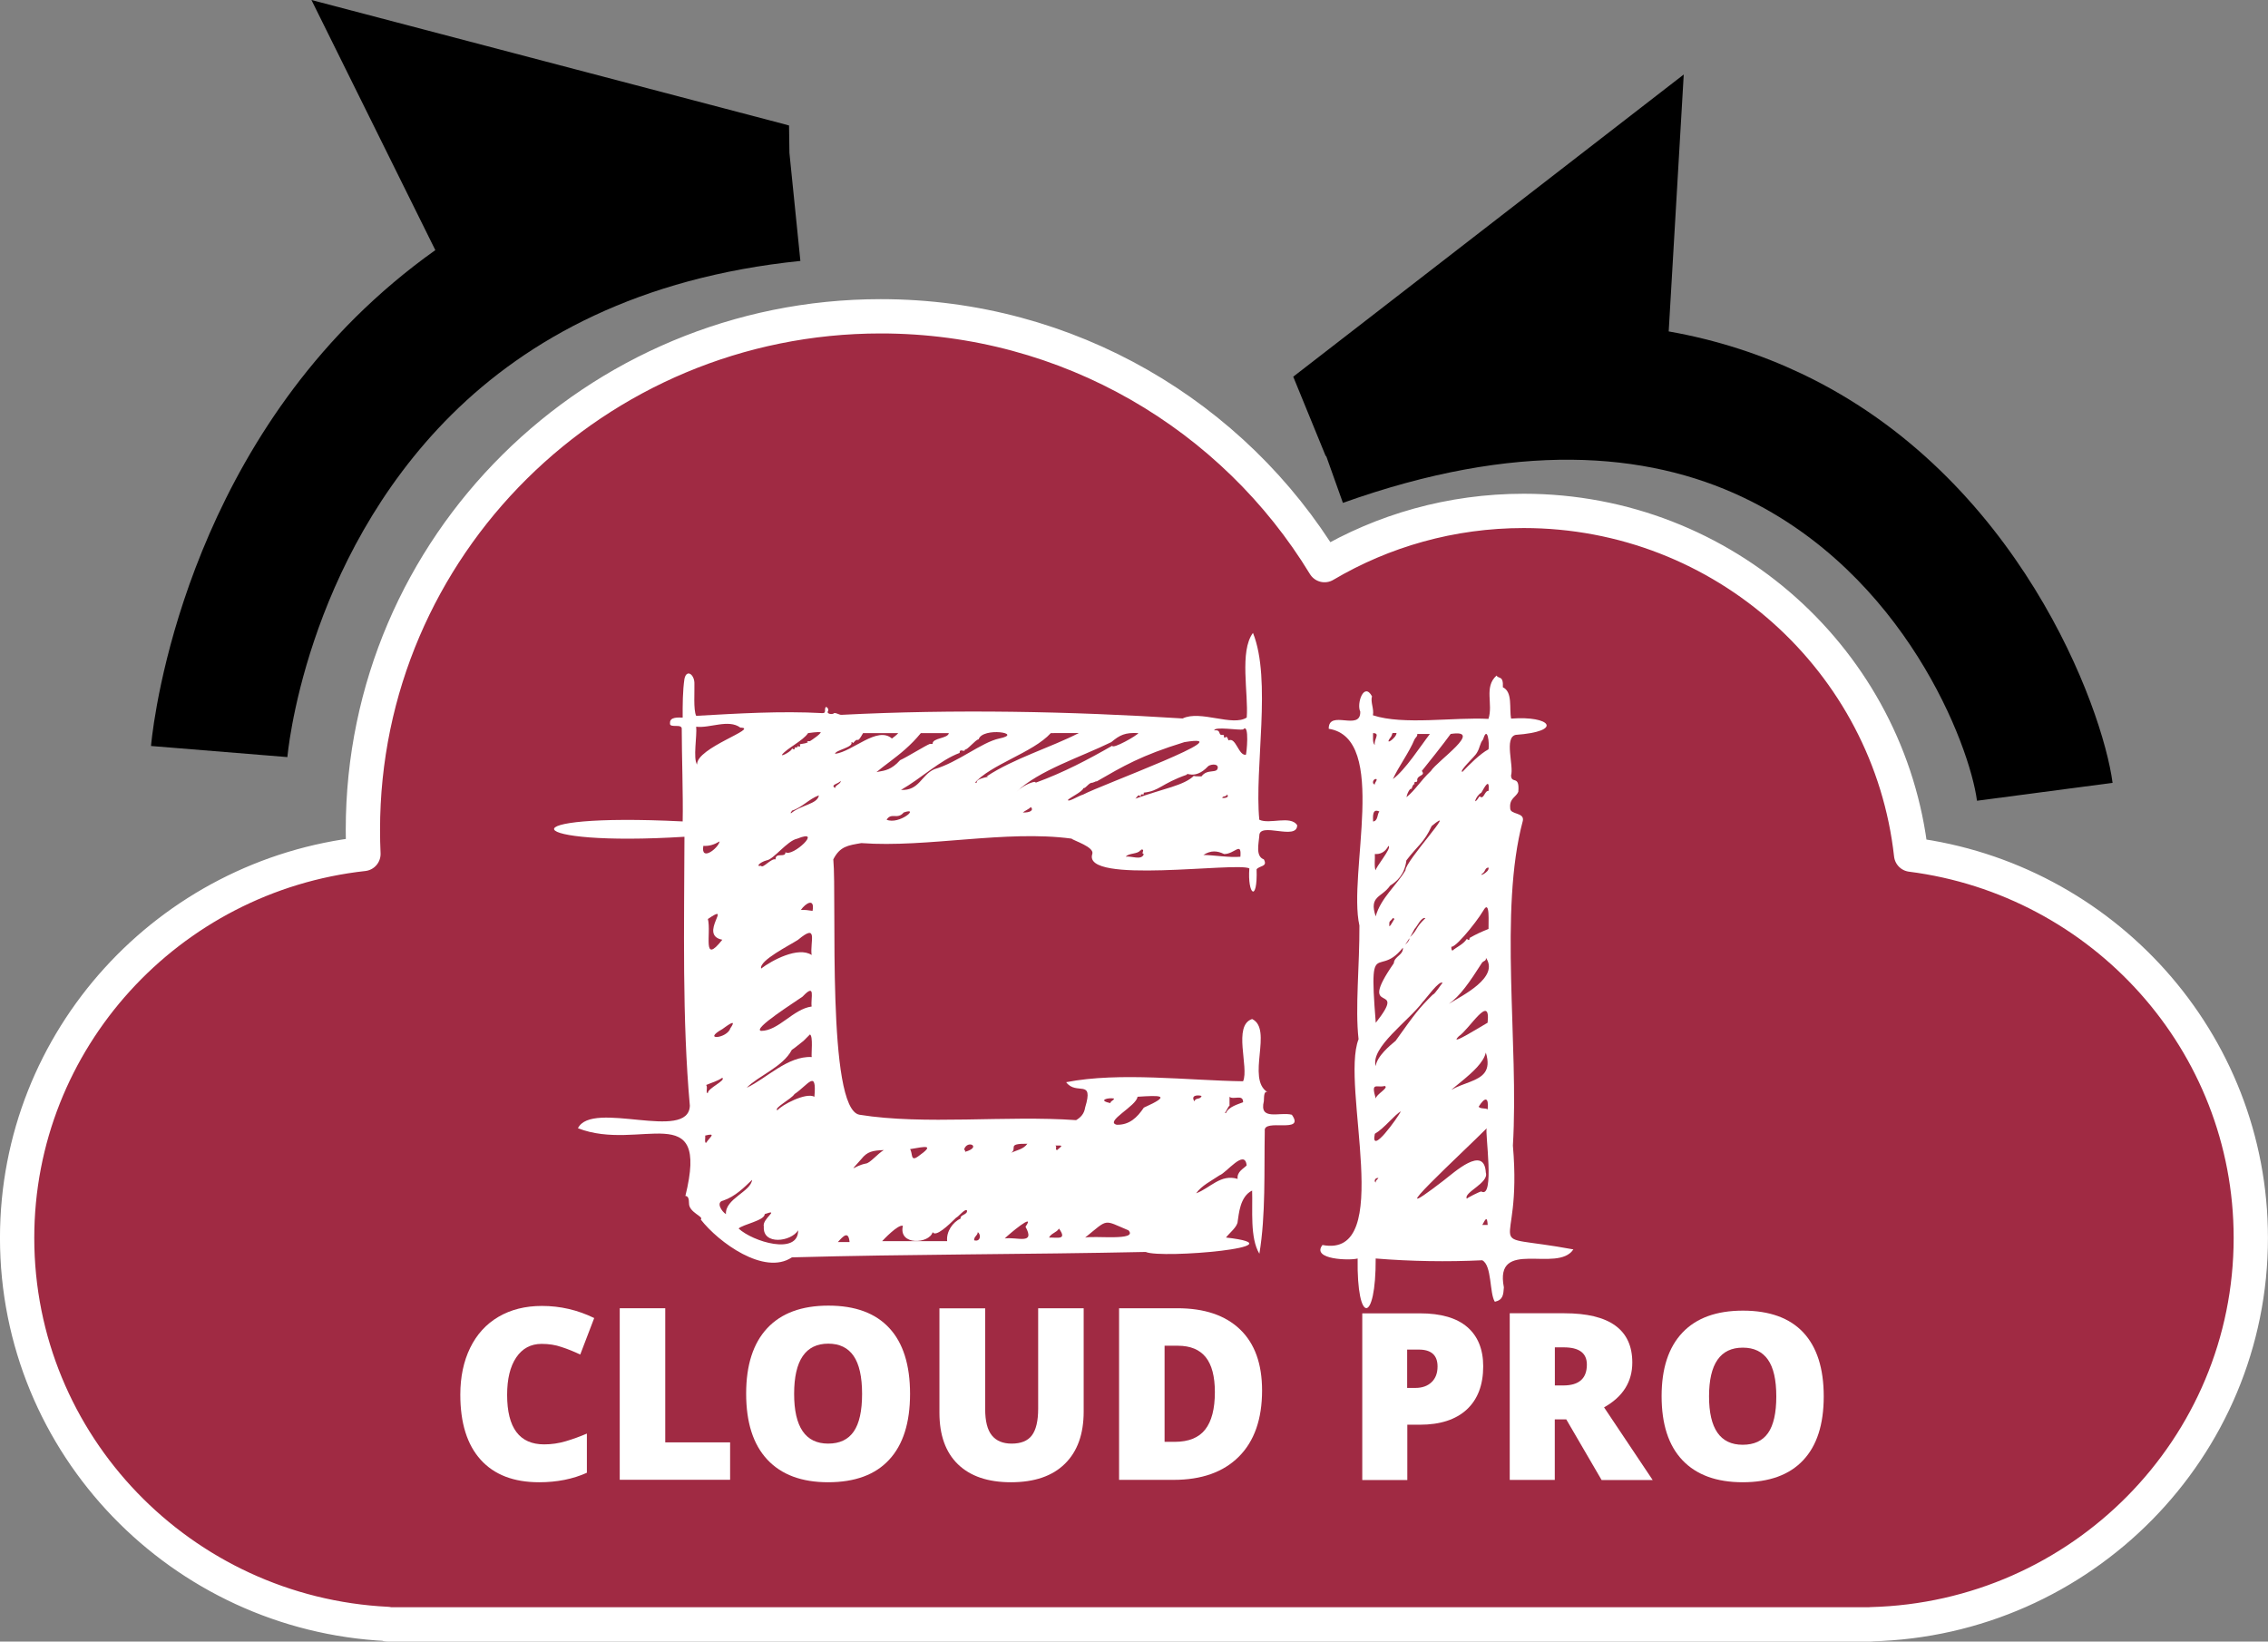 <svg xmlns:vectornator="http://vectornator.io" xmlns="http://www.w3.org/2000/svg" xmlns:xlink="http://www.w3.org/1999/xlink" id="Layer_1" x="0px" y="0px" viewBox="0 0 2940.5 2128.4" style="enable-background:new 0 0 2940.5 2128.4;" xml:space="preserve"><rect x="0" y="0" width="2940.5" height="2128.4" fill="#808080" stroke="none"/><style type="text/css">			.st0{fill-rule:evenodd;clip-rule:evenodd;fill:#A02A43;stroke:#FFFFFF;stroke-width:44.465;stroke-linejoin:round;stroke-miterlimit:27.791;}	.st1{fill:#FFFFFF;}	.st2{fill-rule:evenodd;clip-rule:evenodd;}</style><g vectornator:layerName="g">	<path vectornator:layerName="path" class="st0" d="M502.2,2105.5c-267.1-13.1-480-232.3-480-500.4c0-257.6,196.6-470.1,449-497.9  c-0.5-10.4-0.7-20.8-0.7-31.4c0-367.4,300.9-665.7,671.4-665.7c244,0,457.9,129.4,575.4,322.6c75.6-44.7,163.9-70.3,258.2-70.3  c260.1,0,474.5,195.2,502.3,445.7c248.3,31.7,440.4,242.2,440.4,496.9c0,272.3-219.5,494.1-492.5,500.9v0.2H502.2V2105.5z"></path>	<g vectornator:layerName="g">		<path vectornator:layerName="path" class="st1" d="M1624.5,820.6c24.5,60.7,1.7,175.1,8.2,242.2c13.2,6.4,40.4-6,49.1,7   c0.3,20.9-49.6-5.2-49.1,14c-0.7,9.7-5.2,26.5,5.9,30.4c5.4,9.9-5.7,7.9-9.4,12.9c1.4,43.8-12,33-9.4-1.2   c-16.5-8.6-217.1,21.3-203.6-18.7c3-9.1-24.9-17.5-26.9-19.9c-85.3-11.5-187.2,12.1-272.6,5.8c-17.3,3-27.6,4.1-36.3,21.1   c4.8,51-8.9,323.5,33.9,331.1c84.6,13.6,189.8,0.6,280.9,7c5.9-3.5,10.5-8.2,11.7-16.4c11.7-38.3-11.3-14.9-24.6-32.8   c69.2-13.6,159.1-2.1,229.4-1.2c7.9-18-13.6-72.4,11.7-80.7c27.4,13.2-7.9,77.4,19.9,94.8c-5.3-2.4-4.3,8.7-4.7,11.7   c-6.4,26.1,20.8,13.5,36.3,17.6c18,25.4-37.6,4-35.1,21.1c-1,52.3,1.4,108.4-7,159.1c-12.4-20.5-8.5-56.9-9.4-81.9   c-16,7.7-17.2,31.2-18.7,39.8c-0.1,7.1-10.7,15.2-15.2,21.1c101.4,11.6-83.3,27.9-104.1,18.7c-154.5,3.3-305.3,2.8-458.7,7   c-35.7,24-95.2-19.5-118.2-49.1c4.8-3.7-15.5-8.9-15.2-21.1c0-5.8-1.2-9.4-4.7-9.4c31.9-129.3-59.1-56.5-139.3-87.8   c18.4-37.2,143.4,18.1,145.1-29.2c-10.1-111.8-7.3-233.6-7-348.7c-212.3,13.3-237.3-31.6-2.3-19.9c0.7-33.6-1.2-86.4-1.2-119.4   c1-8.5-16.5-0.5-15.2-8.2c-0.4-8.2,11-7.1,16.4-7c-0.1-15.9,0-35,2.3-50.3c2.9-13.3,13.5-5.3,12.9,7c0.4,8.1-1.5,33.7,2.3,41   c53.9-3,109.7-6.5,163.8-3.5c5.7,0.1,1.4-5.6,4.7-8.2c2.3,1.2,3.5,3.5,2.3,5.8c-2.1,3.4,5.9,4.8,8.2,2.3c3.4-0.2,6.3,2.4,9.4,2.3   c146.4-7.5,296.1-4.6,442.3,4.7c23.1-11.2,64.6,10.8,83.1-1.2C1618.8,899.6,1606.7,844.4,1624.5,820.6z M959.9,943.4   c-15.3-11.5-39.8,1.1-57.3-1.2c1.3,11.5-4.3,41.2,1.2,49.1C902.5,969.6,985.6,943.8,959.9,943.4z M1611.7,945.8   c-6,1.2-37.1-4.2-37.4,1.2c9.6-1.3,4.4,6.4,10.5,5.9c4.5-0.4-0.1,3.2,3.5,3.5c3.1-3.9,4.2,4.6,4.7,3.5c9.4-4.4,12.8,20,22.2,18.7   C1616.1,979.1,1620.4,936.1,1611.7,945.8z M1047.7,950.5c-6.6,10-27.4,19.6-33.9,28.1c-0.9,2.8,14.1-5.7,12.9-8.2   c6.8,4,0.1-2.7,7-1.2c-1.5-4.2,5.3,1.5,3.5-3.5c-2.2-1.5,6.5-0.8,10.5-3.5c-3.6-0.7,1.3-1.6,2.3-1.2c3.3-2,14.5-9.7,14-11.7   C1060.4,948.8,1050.6,950,1047.7,950.5z M1119,950.5c-9.3,16.6-4.7,2.8-12.9,12.9c-1.2-1.2-1.2-1.2-2.3-1.2   c3.3,6.8-21,10.3-21.1,15.2c23-3,54.7-36.4,73.7-19.9c2.9-2.1,5.8-4.3,8.2-7C1164.7,950.5,1119,950.5,1119,950.5z M1193.9,950.5   c-26.5,32.5-55.4,43.4-74.9,67.9c13.2-29.3,25.4-7.6,48-32.8c8.2-3.6,33.5-19.3,38.6-21.1h3.5c-0.4-8.1,20-6.7,21.1-14H1193.9z    M1268.8,958.6c-3.7-0.1-15.7,15.2-17.6,12.9c-0.3,5.3-7.1-2.5-7,4.7c-25.4,9.4-49.4,32.7-76.1,48c24,1.1,26.1-19.3,43.3-26.9   c30.4-8.7,61.2-34.9,84.2-39.8C1328.4,950.8,1273.9,942.3,1268.8,958.6z M1362.4,950.5c-23.3,25.6-78.4,40.6-99.5,65.5   c-0.5-2,2.5-0.9,3.5-1.2c-1.8-6.3,21-7.8,12.9-8.2c34.1-22.9,85.1-38.3,119.4-56.2C1398.7,950.5,1362.4,950.5,1362.4,950.5z    M1440.8,962.2c-39.5,19.4-94.1,36.6-122.9,64.4c10.1-10,26.7-15.3,24.6-11.7c36.3-13.2,68.5-30.2,99.5-48   c0.4,4.8,32.4-13.3,33.9-16.4C1458.7,949.5,1451.8,953,1440.8,962.2z M1535.6,962.2c-56.4,17.4-78.9,30.9-114.7,51.5   c2.8-2.6-0.4,0-4.7,1.2c-4.3-0.6-8.3,7.5-11.7,7c-0.2,4.1-17.5,12.3-19.9,15.2c0,3.5,13.8-5.3,19.9-7   C1426.2,1018.3,1615.4,949.1,1535.6,962.2z M1566,993.8c-16.9,18-29.4,6.5-26.9,10.5c-34,11.9-35.8,21.3-56.2,23.4   c0,0,0,2.3,0,2.3c-7.8-0.6-0.9,2.1-4.7,2.3c-2.7-3.9-4.9,3.6-7,3.5c37.6-13.7,63.9-17.1,77.2-30.4c-2.7,1.5,6.1,1.1,9.4,1.2   c7.6-10.6,20.8-2.8,21.1-11.7C1578.5,989.2,1567.9,991.4,1566,993.8z M1082.8,1021.8c-0.6-3.6,8.3-5.8,7-9.4   C1087.9,1016.2,1075.6,1017.3,1082.8,1021.8z M1584.8,1034.7c4.3,0.2,9.6-1.3,5.9-4.7C1590.7,1033.3,1584.3,1031.8,1584.8,1034.7z    M1026.6,1051.1c0.1,1.6-1.8,1.2-1.2,3.5c13.2-11.2,34.6-11.9,36.3-23.4C1048.6,1036,1039.8,1047.1,1026.6,1051.1z M1326.1,1053.4   c9.1,0.4,14.5-2.7,10.5-7C1333.9,1049.1,1328.6,1051.3,1326.1,1053.4z M1171.7,1053.4c-8.3,9.9-15.9-0.6-22.2,9.4   C1166,1069.7,1193.6,1045.8,1171.7,1053.4z M1033.6,1087.4c-12.9,2.5-30.8,27.2-39.8,28.1c-9.1,2.6-14.3,8.6-7,7   c1.8,4.3,13.6-10.4,18.7-8.2c-0.2-10,12.9-1.4,12.9-9.4C1027.3,1111.9,1068.3,1073.3,1033.6,1087.4z M911.9,1096.7   c-3.7,21.2,19.7,2.8,21.1-5.8C925.9,1095.2,919.3,1097.2,911.9,1096.7z M1587.1,1107.3c-9-4.3-17-5.1-26.9,1.2   c14.3,0.2,33.6,3.6,48,2.3C1609.8,1090.2,1600.8,1107.4,1587.1,1107.3z M1478.3,1102.6c-3.2,5-15.4,3.3-18.7,8.2   c7.1-1.5,20.5,5.4,23.4-3.5c-4.5-0.5,2.6-6.5-3.5-5.8C1479.4,1102.6,1479.4,1102.6,1478.3,1102.6z M1038.3,1179.8   c3.5-0.5,12.1,0.6,15.2,1.2C1056.6,1163.9,1044.8,1170.6,1038.3,1179.8z M917.8,1191.5c4.7,18.5-8,60.7,18.7,26.9   C904.6,1212.4,951.3,1168.7,917.8,1191.5z M1034.8,1218.4c-10.9,7.2-50.8,26.9-48,37.4c14.1-10.8,48.3-29,65.5-17.6   C1049.9,1221.1,1061.5,1196.1,1034.8,1218.4z M1040.6,1292.1c-8.8,6.4-65.9,42.2-53.8,44.5c22.8-0.1,41.4-28.3,65.5-31.6   C1050.8,1294.1,1058.1,1273.5,1040.6,1292.1z M936.5,1334.3c-27,15.1,6.3,12.4,10.5-1.2C957.1,1318.4,940.2,1331.8,936.5,1334.3z    M1041.8,1349.5c-4.5,3.3-10.6,8.8-15.2,11.7c-11.5,22.1-43.5,33.7-58.5,49.1c25.5-11.9,53.3-41.5,84.3-39.8   c-0.8-3.8,2.1-27.2-2.3-29.3C1048.8,1342.5,1043,1348.3,1041.8,1349.5z M915.4,1406.8c2.7,1.5-1,10.9,2.3,10.5   c-0.4-6.3,24.1-16.5,18.7-19.9C929.8,1401.9,922.6,1403.7,915.4,1406.8z M1030.1,1418.5c-4.1,6.5-27.5,18.2-22.2,21.1   c5.4-6.9,37.1-23.7,48-17.6C1059.1,1385.3,1047.6,1406.8,1030.1,1418.5z M1474.8,1422c-1,11.9-43.3,32.3-26.9,36.3   c16.4,0.4,26.5-9.4,35.1-22.2C1520.2,1419.4,1503.9,1420.1,1474.8,1422z M1548.5,1427.9c1.8-5.3,7.5-1.7,9.4-7   C1552.3,1419.4,1543.6,1420.1,1548.5,1427.9z M1594.1,1433.7c-1.6,0.1-5.5,10.3-5.8,8.2c0,1.2,0,1.2,1.2,1.2   c3.3-8.3,16.4-11.6,22.2-14c0.1-11-12.2-2.7-17.6-7V1433.7z M1439.7,1430.2c-0.2-2.7,4.4-3.3,4.7-5.9   C1436.9,1422.7,1422.4,1426.7,1439.7,1430.2z M914.3,1472.3c0.5,1-1.2,10.2,1.2,9.4C920.6,1474,929.3,1468.6,914.3,1472.3z    M1310.9,1494.6c7.3-3.4,16.1-4.5,21.1-11.7C1304.3,1482.6,1319.8,1488.9,1310.9,1494.6z M1251.3,1493.4c22.1-6.3,3.1-16-1.2-3.5   C1250.2,1491.5,1251.9,1491.2,1251.3,1493.4z M1370.6,1491.1c7.9-6.7,7.1-5.8-2.3-5.9C1371,1487.1,1367.2,1490.7,1370.6,1491.1z    M1179.9,1489.9c3.8,5.6,0.2,16.8,10.5,9.4C1212.8,1483.4,1199.7,1486.5,1179.9,1489.9z M1116.7,1502.8c-17.8,20.3-10,8.9,5.8,5.8   c5.5-0.4,15.4-12.9,23.4-17.5C1131.4,1491.7,1124.5,1492.9,1116.7,1502.8z M1581.2,1523.8c-10.3,7-23.3,13.3-30.4,23.4   c18.2-6.8,31.9-25.5,53.8-18.7c-1.2-9.6,8.2-13.5,11.7-17.5C1613.9,1488.9,1590.2,1520.6,1581.2,1523.8z M975.1,1529.7   c-10.1,9.7-21.8,21.6-37.4,26.9c-9.9,2-2.1,14.2,3.5,17.6C939.9,1554.2,973.5,1545.1,975.1,1529.7z M1239.6,1578.8   c-9.8,9.8-26.5,25.6-30.4,18.7c-4.2,15.2-44.7,17.9-38.6-8.2c-6.3-2.1-25,17.9-26.9,19.9h84.3c-1.3-12.1,7-24.6,17.5-29.3   c-1.3-5,9.3-4.8,8.2-10.5C1251.1,1566.5,1242.8,1577.6,1239.6,1578.8z M991.5,1574.1c0.1,8.3-28.4,13.4-33.9,18.7   c18.3,17.1,77.5,35.1,77.2,2.3c-9,14.9-46.2,19.7-44.5-4.7C987.6,1580.1,1012.4,1566.8,991.5,1574.1z M1302.7,1605.7   c15.9-2.3,40,8.8,26.9-15.2C1343.5,1570.6,1307.5,1600.6,1302.7,1605.7z M1463.1,1595.2c-33-13.8-25.5-15.6-56.2,9.4   C1418,1601.7,1476,1609.3,1463.1,1595.2z M1360.1,1604.6c11-0.4,23.8,3.6,12.9-11.7C1369.7,1598.3,1362.9,1598.8,1360.1,1604.6z    M1263,1608.1c8.6,2.5,9.1-8,4.7-10.5C1267.4,1602.3,1262.7,1602.9,1263,1608.1z M1086.3,1610.4h15.2   C1100,1595.3,1093.4,1602.5,1086.3,1610.4z"></path>		<path vectornator:layerName="path" class="st1" d="M1959.2,931.7c51.3-4,68.4,16.6,5.8,21.1c-15.1,3.7-2.1,39.9-5.9,52.7   c0.6,11.5,11.4-1.3,9.4,21.1c-2.7,6.8-11.8,8.5-10.5,21.1c-0.5,8.9,18.6,5.1,16.4,16.4c-31.3,116.6-5,289-12.9,421.2   c13,149.8-48.7,111.1,78.4,134.6c-20.7,31.4-102.8-15.5-90.1,49.2c-0.7,9.3-0.9,16.3-11.7,18.7c-7.1-10.8-3.6-47.4-16.4-53.8   c-45.3,2.2-92.9,1.4-138.1-2.3c0.4,84.8-24.7,86.8-23.4,0c-9.3,2.8-60.6,1.7-45.6-17.5c94.8,18.3,22.9-206.3,46.8-266.8   c-4.6-40.3,1.4-96.1,1.1-147.4c-15.2-67.4,38.5-242.8-39.8-255.1c-0.2-25.7,41.6,3.9,40.9-22.2c-5.1-10.5,4.8-39,15.2-19.9   c-2.2,7.6,2.9,16.3,1.2,24.6c39.6,13.1,105.2,2.2,149.8,4.7c6.4-19.4-6.2-41.3,10.5-56.2c2.8,4.8,9-0.6,8.2,15.2   C1961.6,897.2,1956.5,918.9,1959.2,931.7z M1782.5,965.7c-1.7-6.9,7.7-15.1-2.3-15.2C1780.4,953.9,1779.1,964,1782.5,965.7z    M1803.6,955.1c-10.6,13.6,7,1.8,7-4.7C1802.9,950.4,1806.5,949.7,1803.6,955.1z M1834,958.6c-7,17-20.9,35.6-28.1,51.5   c16.1-11.8,35.5-42.3,48-58.5h-16.4C1838,954.9,1835.3,956,1834,958.6z M1880.8,951.6c-9.9,13.7-28.7,37.2-37.4,48   c5.7,6.8-7.2,4.8-5.9,12.9c-0.7,3-4.8-1-3.5,4.7c-1.1-2.6-4.7,6-3.5,5.9c-2.6-2.8-6.7,7.6-7,10.5c11.6-9.3,17.8-20.9,31.6-33.9   C1863.9,986,1924.7,944.9,1880.8,951.6z M1922.9,958.6c-4.6,5.8-3.8,10.5-8.2,17.6c-1.9,4.2-23.8,23.8-18.7,24.6   c8.3-8.7,22.8-23.5,33.9-29.3C1931.3,964.6,1928.6,939.4,1922.9,958.6z M1782.5,1017.2c-0.6-2.4,2.9-4.6,2.3-7   C1780.9,1008.7,1777.7,1015.9,1782.5,1017.2z M1920.6,1027.7c-7.7,4.2-12,19.7-2.3,4.7c5.7,5.3,6.2-7.5,11.7-7   C1931.4,1007.9,1925.1,1019.9,1920.6,1027.7z M1780.2,1065.1c6.7-0.7,5.2-10,8.2-12.9C1779.3,1047.8,1780,1058,1780.2,1065.1z    M1856.2,1071c-10,21.7-18,25.1-32.8,44.5c-2.4,19-12.7,27.4-21.1,32.8c-11,15.8-27.7,12.9-18.7,39.8c6.5-23.8,27.8-41,38.6-59.7   C1821.8,1116.4,1892.7,1040.6,1856.2,1071z M1782.5,1107.3c0.5,3.6-1.2,18.7,1.2,21.1c-1.1-3,21.8-29.8,16.4-31.6   C1796,1104.7,1789.6,1107.8,1782.5,1107.3z M1922.9,1131.8c-8.5,6.4,8.7-0.8,7-7C1925.3,1125.1,1925.8,1129.5,1922.9,1131.8z    M1922.9,1181c-9.3,15.8-42.1,55.8-42.1,44.5c2.3-2.5-0.6,5.5,2.3,7c6-5,14-8.1,18.7-15.2c1.6,1.6,3.9,2.3,3.5-1.2   c8.9-5.1,15-7.8,24.6-11.7C1929.5,1198.4,1932.4,1164,1922.9,1181z M1834,1204.4c-43.7,85.4-60.8-9.5-50.3,121.7   c43.9-55.7-26.9-4.9,23.4-77.2c0.5-9.3,13.3-10.5,11.7-21.1c1.7-2.1,10-8.2,8.2-11.7c12-11.3,7.2-12.5,21.1-25.7   C1842.7,1188.4,1836.9,1202,1834,1204.4z M1805.9,1190.3c-3.9,5.5-4.9,2.4-4.7,10.5c2.4,0,5.4-9.4,8.2-10.5   C1807.6,1192.8,1807.5,1190.3,1805.9,1190.3z M1921.8,1247.7c-16.7,26.2-28.9,43.8-43.3,53.8c17.4-10.8,65.8-34.3,48-59.7   C1927.2,1245.7,1924,1245.7,1921.8,1247.7z M1844.5,1299.2c-18,24.4-67.9,58.7-60.9,83.1c1.6-12.9,18.7-26.9,25.8-32.8   c25.9-36.3,30.3-42.1,48-59.7c3.5-1.1,11.1-14.2,12.9-15.2C1866.8,1269.5,1848.3,1295.6,1844.5,1299.2z M1891.3,1343.6   c-14.9,14.9,31.8-14.6,37.4-17.6C1932.9,1286.7,1905.2,1334.4,1891.3,1343.6z M1926.4,1364.7c-5.8,25.5-55.7,50-63.2,69   C1878.2,1394.2,1941.5,1413.4,1926.4,1364.7z M1783.7,1424.4c0.2-5.5,17.5-14,11.7-16.4   C1784.7,1410.8,1777.1,1401.9,1783.7,1424.4z M1917.1,1434.9c2.2,3.2,9.2,1.4,11.7,3.5C1930.4,1422.2,1925.3,1421.8,1917.1,1434.9   z M1782.5,1470c-6.3,29.9,30-21.5,33.9-29.3C1807.8,1445.6,1794.7,1463,1782.5,1470z M1871.4,1530.8c13.9-10.6,53-46.8,55-10.5   c4.4,13.6-29.5,25.8-24.6,33.9c0.4-1.2,16.6-9.3,18.7-9.4c17.9,10.4,4.6-77.1,7-81.9C1899,1491.8,1779.7,1601.4,1871.4,1530.8z    M1783.7,1533.2c-0.4-2.9,1.9-3.4,3.5-5.9C1782.7,1526.7,1780.9,1531.7,1783.7,1533.2z M1921.8,1588.2h7   C1928,1577.1,1926.6,1579.2,1921.8,1588.2z"></path>	</g>	<g vectornator:layerName="g">		<path vectornator:layerName="path" class="st1" d="M702.2,1742.4c-14,0-25,5.9-32.9,17.6c-7.9,11.7-11.8,27.9-11.8,48.5   c0,42.8,16,64.2,48,64.2c9.7,0,19-1.4,28.1-4.1c9.1-2.7,18.2-6,27.3-9.9v50.8c-18.2,8.2-38.8,12.3-61.9,12.3   c-33,0-58.2-9.7-75.8-29.2c-17.6-19.5-26.4-47.6-26.4-84.4c0-23,4.3-43.3,12.8-60.7c8.5-17.4,20.8-30.9,36.7-40.2   c16-9.4,34.8-14.1,56.4-14.1c23.6,0,46.2,5.2,67.7,15.7l-18.1,47.3c-8.1-3.8-16.1-7.1-24.2-9.7   C720.2,1743.7,711.5,1742.4,702.2,1742.4z"></path>		<path vectornator:layerName="path" class="st1" d="M803.5,1918.7v-222.5h59v173.9h84.1v48.5H803.5z"></path>		<path vectornator:layerName="path" class="st1" d="M1179.9,1807.2c0,37.4-9,65.9-27.1,85.4c-18,19.5-44.4,29.2-79.2,29.2   c-34.3,0-60.5-9.8-78.8-29.4c-18.3-19.6-27.4-48.1-27.4-85.5c0-37,9.1-65.3,27.3-84.8c18.2-19.5,44.6-29.3,79.3-29.3   c34.8,0,61.1,9.7,79,29.1C1170.9,1741.2,1179.9,1769.7,1179.9,1807.2z M1029.6,1807.2c0,43,14.7,64.5,44.1,64.5   c14.9,0,26-5.2,33.2-15.7c7.2-10.4,10.8-26.7,10.8-48.8c0-22.2-3.7-38.6-11-49.2c-7.3-10.6-18.3-15.9-32.8-15.9   C1044.4,1742.1,1029.6,1763.8,1029.6,1807.2z"></path>		<path vectornator:layerName="path" class="st1" d="M1405,1696.3v133.9c0,29.1-8.1,51.7-24.3,67.6c-16.2,16-39.5,24-70,24   c-29.8,0-52.7-7.8-68.7-23.3c-16-15.5-24-37.8-24-66.9v-135.3h59.3v130.6c0,15.7,2.9,27.1,8.7,34.2c5.8,7.1,14.3,10.6,25.6,10.6   c12.1,0,20.8-3.5,26.2-10.6c5.4-7.1,8.2-18.6,8.2-34.6v-130.3H1405z"></path>		<path vectornator:layerName="path" class="st1" d="M1636.3,1802.8c0,37.1-10,65.7-30.1,85.8c-20.1,20.1-48.3,30.1-84.6,30.1h-70.7   v-222.5h75.6c35.1,0,62.1,9.1,81.2,27.4C1626.8,1741.9,1636.3,1768.3,1636.3,1802.8z M1575.1,1804.9c0-20.4-4-35.5-11.9-45.3   c-7.9-9.8-19.9-14.8-36.1-14.8h-17.2v124.6h13.2c17.9,0,31.1-5.3,39.4-15.9C1570.9,1842.9,1575.1,1826.7,1575.1,1804.9z"></path>	</g>	<path class="st2" d="M1023.5,198.2l-0.5-35.5l-3.3-0.9l0-0.1c-0.1,0-0.1,0-0.2,0L403.8,0l160.6,324.3  c-38.3,27.2-72.7,56.6-103.6,87.2c-239.7,237.9-265,555.7-265,555.7l176.8,14.4c0,0,21.3-253.8,213.1-444.2  c98.7-97.9,243-177.7,452-199.1L1023.5,198.2z"></path>	<path class="st2" d="M2335.6,484.4c-51.4-24.4-108.6-43.5-172.1-54.7L2183,96.6l-506.3,391.8l42.1,102.9l0.6-0.1l21.7,60.8  c223.9-79.9,393.1-66.8,518.5-7.3c209.8,99.5,294,320.9,303.6,393.5L2739,1015C2726.1,917.6,2616.9,617.8,2335.6,484.4z"></path>	<g vectornator:layerName="g">		<path vectornator:layerName="path" class="st1" d="M1923,1771.5c0,24.1-7.1,42.8-21.3,56c-14.2,13.1-34.5,19.7-60.7,19.7h-16.4   v71.7h-58.4v-216.1h74.8c27.3,0,47.8,6,61.5,17.9C1916.1,1732.5,1923,1749.5,1923,1771.5z M1824.5,1799.5h10.6   c8.8,0,15.8-2.5,20.9-7.4c5.2-4.9,7.8-11.7,7.8-20.4c0-14.6-8.1-21.9-24.3-21.9h-15.1V1799.5z"></path>		<path vectornator:layerName="path" class="st1" d="M2015.8,1840.2v78.6h-58.4v-216.1h70.8c58.7,0,88.1,21.3,88.1,63.9   c0,25-12.2,44.4-36.6,58.1l63,94.2h-66.2l-45.8-78.6H2015.8z M2015.8,1796.3h11c20.4,0,30.6-9,30.6-27.1c0-14.9-10-22.3-30-22.3   h-11.5V1796.3z"></path>		<path vectornator:layerName="path" class="st1" d="M2364.5,1810.5c0,36.4-8.9,64-26.8,82.9c-17.8,18.9-43.9,28.4-78.3,28.4   c-33.9,0-59.9-9.5-78-28.5c-18.1-19-27.1-46.7-27.1-83.1c0-36,9-63.4,27-82.4c18-19,44.1-28.5,78.4-28.5   c34.4,0,60.5,9.4,78.2,28.2C2355.6,1746.4,2364.5,1774,2364.5,1810.5z M2215.8,1810.5c0,41.8,14.5,62.7,43.6,62.7   c14.8,0,25.8-5.1,32.9-15.2c7.1-10.1,10.7-26,10.7-47.4c0-21.6-3.6-37.5-10.9-47.8c-7.2-10.3-18.1-15.5-32.4-15.5   C2230.4,1747.2,2215.8,1768.3,2215.8,1810.5z"></path>	</g></g></svg>